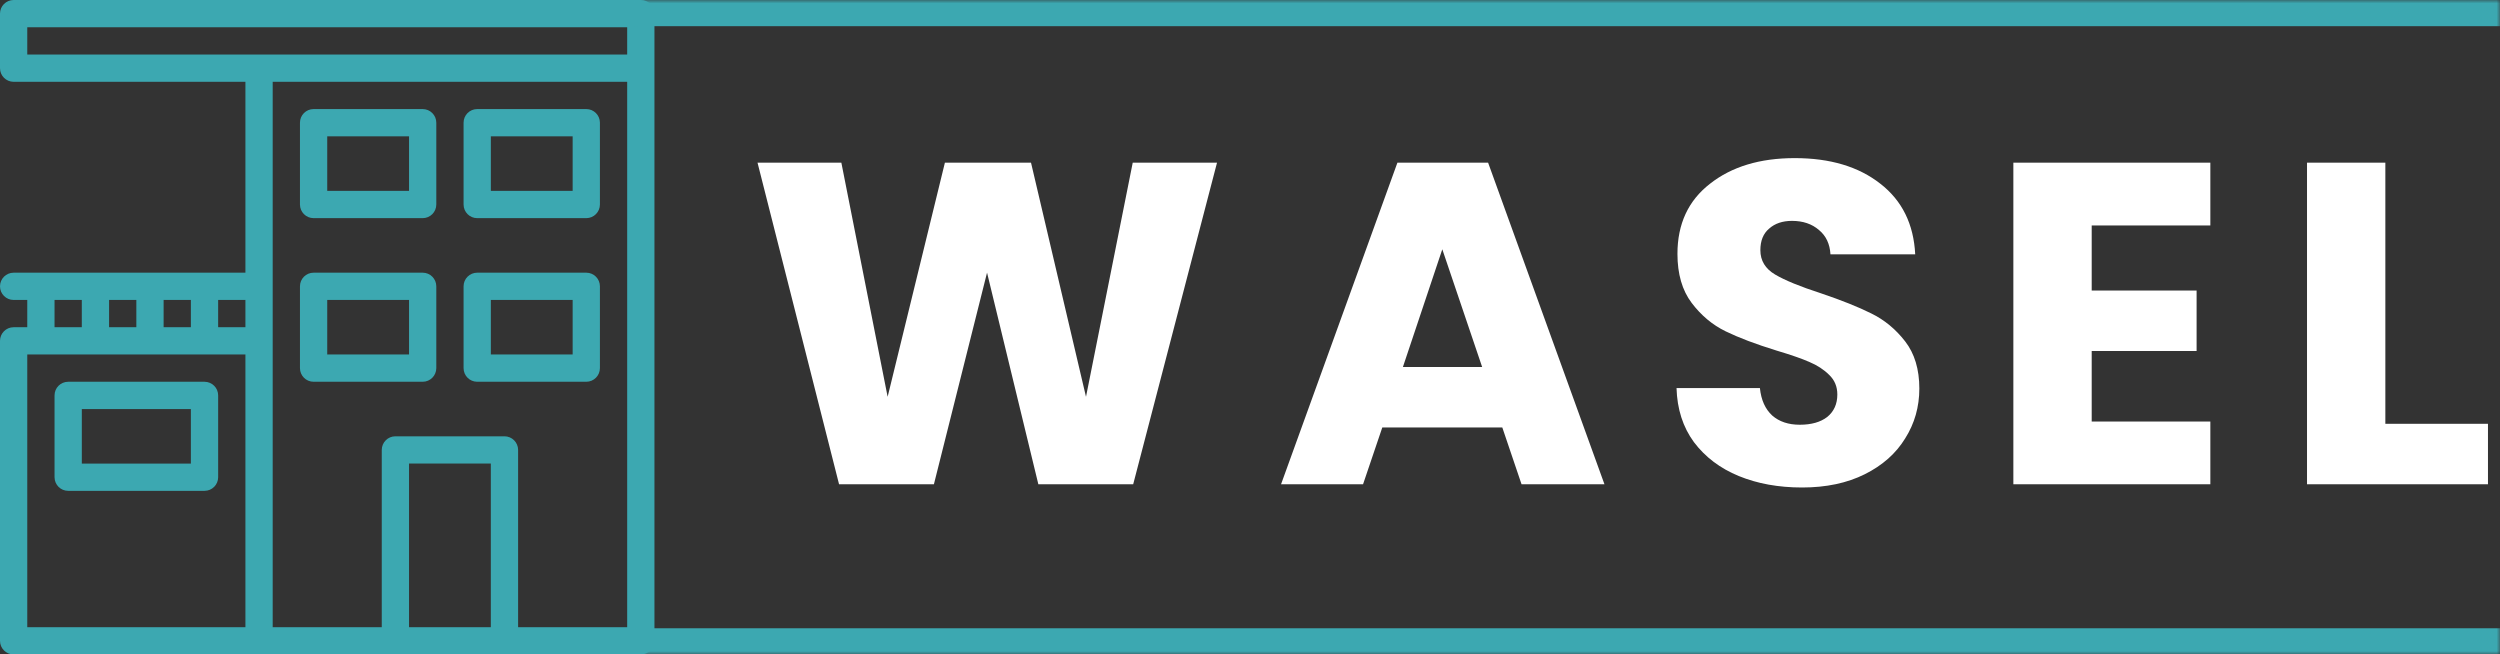 <svg width="382" height="100" viewBox="0 0 382 100" fill="none" xmlns="http://www.w3.org/2000/svg">
<rect x="0" y="0" width="382" height="100" fill="#333333" stroke="none"/>
<g clip-path="url(#clip0_9111_205)">
<path d="M97.917 0H2.083C0.933 0 0 0.933 0 2.083V10.417C0 11.567 0.933 12.5 2.083 12.5H37.5V41.667H2.083C0.933 41.667 0 42.6 0 43.75C0 44.9 0.933 45.833 2.083 45.833H4.167V50H2.083C0.933 50 0 50.933 0 52.083V97.917C0 99.067 0.933 100 2.083 100H97.917C99.067 100 100 99.067 100 97.917V2.083C100 0.933 99.067 0 97.917 0ZM25 45.833H29.167V50H25V45.833ZM16.667 45.833H20.833V50H16.667V45.833ZM8.333 45.833H12.5V50H8.333V45.833ZM37.5 95.833H4.167V54.167H37.5V95.833ZM37.5 50H33.333V45.833H37.5V50ZM75 95.833H62.5V70.833H75V95.833ZM95.833 95.833H79.167V68.75C79.167 67.6 78.233 66.667 77.083 66.667H60.417C59.267 66.667 58.333 67.6 58.333 68.75V95.833H41.667V12.5H95.833V95.833ZM95.833 8.333H4.167V4.167H95.833V8.333H95.833Z" fill="#3CA8B1"/>
<path d="M72.917 33.333H89.584C90.734 33.333 91.667 32.399 91.667 31.249V18.749C91.667 17.599 90.734 16.666 89.584 16.666H72.917C71.767 16.666 70.834 17.599 70.834 18.749V31.249C70.834 32.399 71.767 33.333 72.917 33.333ZM75.001 20.833H87.501V29.166H75.001V20.833Z" fill="#3CA8B1"/>
<path d="M72.917 58.333H89.584C90.734 58.333 91.667 57.399 91.667 56.249V43.749C91.667 42.599 90.734 41.666 89.584 41.666H72.917C71.767 41.666 70.834 42.599 70.834 43.749V56.249C70.834 57.399 71.767 58.333 72.917 58.333ZM75.001 45.833H87.501V54.166H75.001V45.833Z" fill="#3CA8B1"/>
<path d="M10.417 75.001H31.251C32.401 75.001 33.334 74.067 33.334 72.917V60.417C33.334 59.267 32.401 58.334 31.251 58.334H10.417C9.267 58.334 8.334 59.267 8.334 60.417V72.917C8.334 74.067 9.267 75.001 10.417 75.001ZM12.501 62.501H29.167V70.834H12.501V62.501Z" fill="#3CA8B1"/>
<path d="M47.917 58.333H64.584C65.734 58.333 66.667 57.399 66.667 56.249V43.749C66.667 42.599 65.734 41.666 64.584 41.666H47.917C46.767 41.666 45.834 42.599 45.834 43.749V56.249C45.834 57.399 46.767 58.333 47.917 58.333ZM50.001 45.833H62.501V54.166H50.001V45.833Z" fill="#3CA8B1"/>
<path d="M47.917 33.333H64.584C65.734 33.333 66.667 32.399 66.667 31.249V18.749C66.667 17.599 65.734 16.666 64.584 16.666H47.917C46.767 16.666 45.834 17.599 45.834 18.749V31.249C45.834 32.399 46.767 33.333 47.917 33.333ZM50.001 20.833H62.501V29.166H50.001V20.833Z" fill="#3CA8B1"/>
</g>
<mask id="path-7-inside-1_9111_205" fill="white">
<path d="M97 0H382V100H97V0Z"/>
</mask>
<path d="M97 4H382V-4H97V4ZM382 96H97V104H382V96Z" fill="#3CA8B1" mask="url(#path-7-inside-1_9111_205)"/>
<path d="M185.96 24.86L173.15 74H158.66L150.82 41.66L142.7 74H128.21L115.75 24.86H128.56L135.63 60.63L144.38 24.86H157.54L165.94 60.63L173.08 24.86H185.96ZM229.553 65.32H211.213L208.273 74H195.743L213.523 24.86H227.383L245.163 74H232.493L229.553 65.32ZM226.473 56.08L220.383 38.09L214.363 56.08H226.473ZM275.354 74.49C271.761 74.49 268.541 73.907 265.694 72.74C262.848 71.573 260.561 69.847 258.834 67.56C257.154 65.273 256.268 62.52 256.174 59.3H268.914C269.101 61.12 269.731 62.52 270.804 63.5C271.878 64.433 273.278 64.9 275.004 64.9C276.778 64.9 278.178 64.503 279.204 63.71C280.231 62.87 280.744 61.727 280.744 60.28C280.744 59.067 280.324 58.063 279.484 57.27C278.691 56.477 277.688 55.823 276.474 55.31C275.308 54.797 273.628 54.213 271.434 53.56C268.261 52.58 265.671 51.6 263.664 50.62C261.658 49.64 259.931 48.193 258.484 46.28C257.038 44.367 256.314 41.87 256.314 38.79C256.314 34.217 257.971 30.647 261.284 28.08C264.598 25.467 268.914 24.16 274.234 24.16C279.648 24.16 284.011 25.467 287.324 28.08C290.638 30.647 292.411 34.24 292.644 38.86H279.694C279.601 37.273 279.018 36.037 277.944 35.15C276.871 34.217 275.494 33.75 273.814 33.75C272.368 33.75 271.201 34.147 270.314 34.94C269.428 35.687 268.984 36.783 268.984 38.23C268.984 39.817 269.731 41.053 271.224 41.94C272.718 42.827 275.051 43.783 278.224 44.81C281.398 45.883 283.964 46.91 285.924 47.89C287.931 48.87 289.658 50.293 291.104 52.16C292.551 54.027 293.274 56.43 293.274 59.37C293.274 62.17 292.551 64.713 291.104 67C289.704 69.287 287.651 71.107 284.944 72.46C282.238 73.813 279.041 74.49 275.354 74.49ZM319.611 34.45V44.39H335.641V53.63H319.611V64.41H337.741V74H307.641V24.86H337.741V34.45H319.611ZM364.482 64.76H380.162V74H352.512V24.86H364.482V64.76Z" fill="white"/>
<defs>
<clipPath id="clip0_9111_205">
<rect width="100" height="100" fill="white"/>
</clipPath>
</defs>
</svg>

